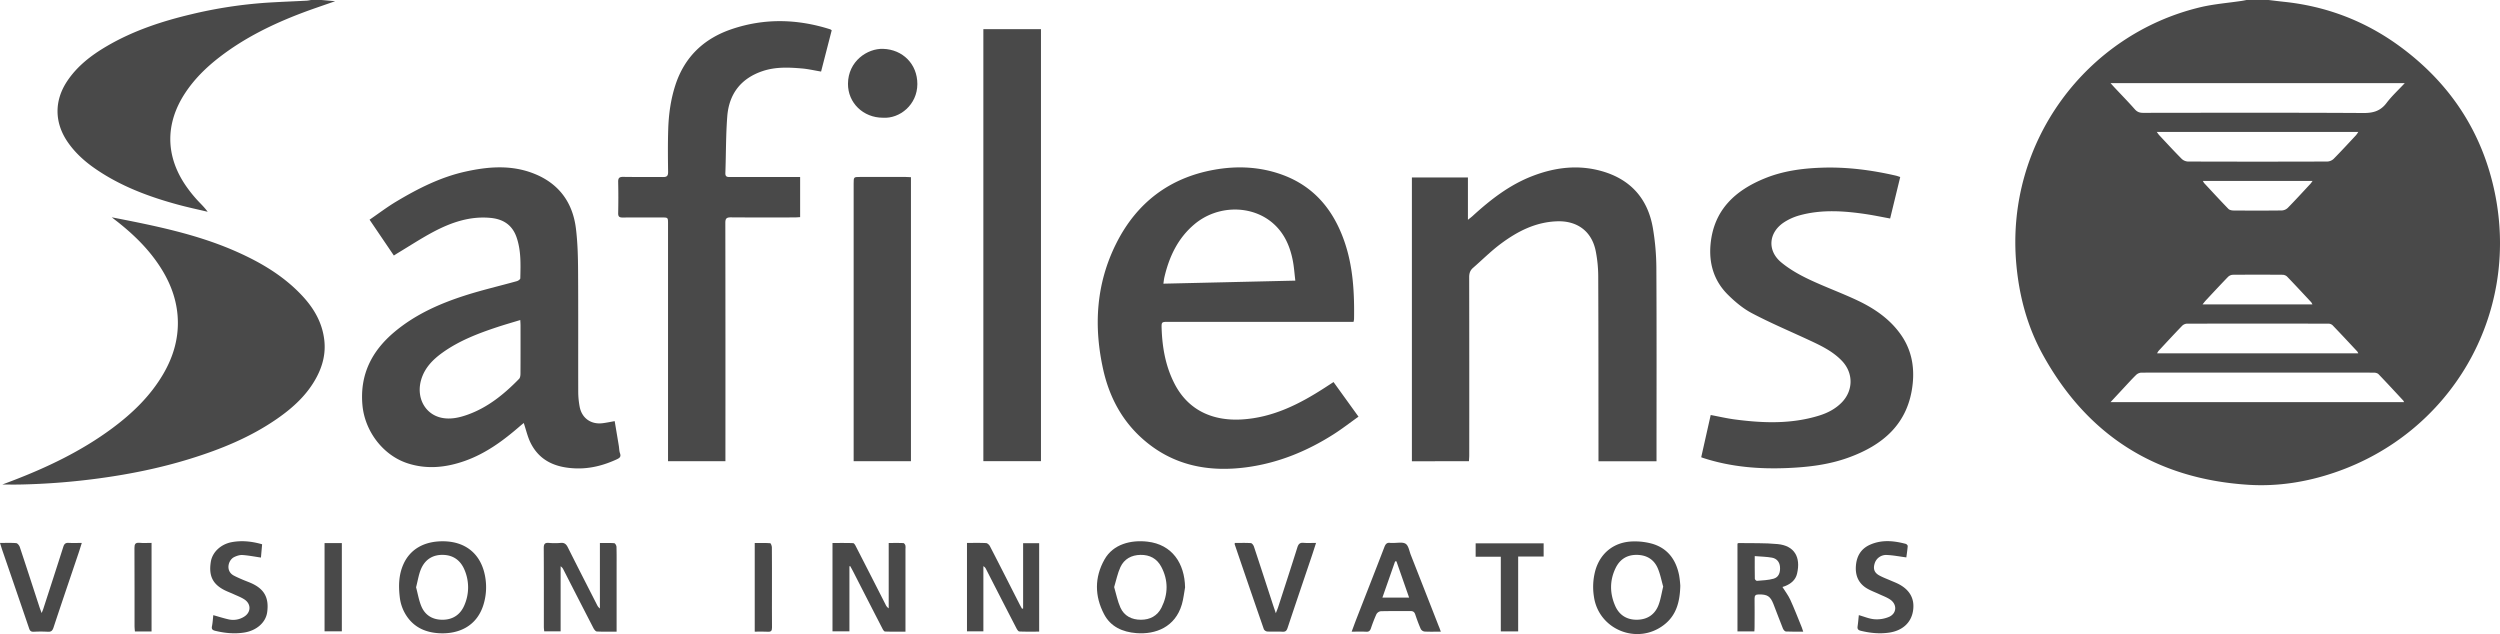 <svg id="Livello_1" data-name="Livello 1" xmlns="http://www.w3.org/2000/svg" viewBox="0 0 2864.59 726.57"><defs><style>.cls-1{fill:#494949;}</style></defs><title>safilens</title><g id="q3pXwL"><path class="cls-1" d="M2599.34,0c5.91.69,11.81,1.45,17.73,2.07,49.08,5.13,93.64,22.28,133.29,51.47,57.32,42.21,94.21,98.31,108.43,168,28.6,140.28-50.92,274.62-183.43,319.81-32.11,11-65.36,16.29-99.17,14.14-105.64-6.73-184.58-56.56-235.64-149.43-17.67-32.13-26.94-67-30.2-103.56-12.48-140.07,80.67-263.22,211-294.23,15.43-3.67,31.45-4.87,47.19-7.23,1.95-.29,3.87-.72,5.81-1.08Zm156.14,95.26H2418.33c2,2.2,3.29,3.67,4.63,5.1,7.75,8.26,15.68,16.37,23.18,24.85,2.72,3.08,5.5,4.09,9.48,4.09,84.16-.1,168.32-.3,252.48.19,11.26.07,19.52-2.3,26.45-11.45C2740.51,110.14,2747.93,103.35,2755.47,95.26ZM2418.32,460.78h336.33a8.76,8.76,0,0,0-.86-1.75c-9.41-10.12-18.77-20.3-28.36-30.25-1.17-1.22-3.55-1.8-5.36-1.8q-133.25-.13-266.5,0a9.47,9.47,0,0,0-5.93,2.62c-5.12,5-9.9,10.35-14.79,15.57C2428.24,450.12,2423.65,455.05,2418.32,460.78Zm53-309.58c1.39,1.86,2.08,3,3,3.92,8.43,9,16.77,18.06,25.43,26.8a11.29,11.29,0,0,0,7.17,3.17q79.94.27,159.89,0A11.31,11.31,0,0,0,2674,182c8.77-8.88,17.21-18.08,25.73-27.21a33.17,33.17,0,0,0,2.48-3.61Zm230.88,253.67a10.79,10.79,0,0,0-1.1-2.11c-9.43-10.09-18.84-20.21-28.42-30.15a7.34,7.34,0,0,0-4.84-1.75q-80.93-.13-161.86,0a8.57,8.57,0,0,0-5.55,2.38c-9.13,9.46-18.05,19.11-27,28.74a17.52,17.52,0,0,0-1.74,2.85Zm-52.32-197.55H2524.1a18.66,18.66,0,0,0,1.58,2.56c9.19,9.88,18.32,19.81,27.71,29.49,1.26,1.29,3.84,1.81,5.81,1.83,18.49.13,37,.18,55.48-.05a10.69,10.69,0,0,0,6.79-3c8.74-8.92,17.17-18.14,25.68-27.28C2648,210,2648.66,208.93,2649.86,207.31Zm-.21,141.48a16.15,16.15,0,0,0-1.41-2.53c-9.2-9.85-18.35-19.74-27.71-29.43a8,8,0,0,0-5.25-2q-28.47-.21-56.94,0a8.61,8.61,0,0,0-5.47,2.48c-8.57,8.84-16.94,17.87-25.35,26.87-1.15,1.23-2.16,2.61-3.79,4.6Z"/><path class="cls-1" d="M368.34,0l15.76,1.37C371,6,358.46,10.13,346.1,14.81c-33.74,12.79-65.93,28.55-94.65,50.72-15.26,11.78-28.88,25.14-39.5,41.37-22.83,34.9-22.43,72.17,1.33,106.42a153.79,153.79,0,0,0,11.78,14.87c4.2,4.69,8.92,8.92,12.92,14.48-11.13-2.65-22.33-5-33.37-8-34.2-9.24-67.11-21.55-96.4-42-11.82-8.27-22.36-17.9-30.61-29.86C62.33,140.64,62,115.62,76.83,93.2c11.59-17.52,27.79-29.9,45.63-40.35,30.28-17.73,63.19-28.56,97.12-36.59A518.76,518.76,0,0,1,305.16,3.13c15.44-1,30.91-1.55,46.36-2.35A43.75,43.75,0,0,0,356.34,0Z"/><path class="cls-1" d="M1550.92,368.78H1339.05c-8.15,0-8.25,0-8,8,.8,22,4.61,43.22,14.81,63,16.39,31.75,45.54,42.7,77,40.84,35.81-2.11,66.38-17.7,95.67-36.7l9.48-6.16,28.61,39.67c-9.55,6.79-18.71,13.92-28.46,20.13-30.49,19.43-63.45,32.93-99.38,37.8-43.52,5.9-84-1.69-118.17-31.27-24.67-21.32-39.36-48.81-46.44-80.26C1253,374,1255.82,325.22,1279,279c23.23-46.35,60.62-75.14,112-84.44,26.75-4.84,53.43-3.56,79.14,6,35.75,13.34,57.59,40,70,75.16,10.31,29.18,11.86,59.48,11.38,90A21,21,0,0,1,1550.92,368.78Zm-66.68-47.23c-1-8.07-1.46-15.33-2.81-22.44-3.06-16.17-9.32-31-21.7-42.29-24.45-22.38-64.51-22.23-91.06.09-19.05,16-29,37.22-34.51,60.91-.5,2.17-.69,4.4-1.12,7.22Z"/><path class="cls-1" d="M704.33,482.54c1.64,9.81,3.22,19.11,4.75,28.42.46,2.78.39,5.74,1.31,8.34,1.41,4-.18,5.38-3.64,7-14.88,6.86-30.36,10.94-46.8,10.4-22.26-.73-41.3-7.94-51.92-29.14-3.51-7-5.2-14.9-7.9-22.89-1.16,1-2.65,2.14-4.08,3.38-19.07,16.59-39.22,31.51-63.34,40.05-21.67,7.67-43.71,10-66,2.66-28.2-9.34-48.74-37-51.41-66.53-3.16-35,10.71-62.14,36.82-84,23.88-20,51.84-32.41,81.13-41.78,19.42-6.21,39.34-10.82,59-16.31,1.55-.43,3.91-2.09,3.94-3.23.35-15.79,1-31.67-4.27-46.94-4.81-14-15.09-20.86-29.55-22.27-23.84-2.33-45.38,5.15-65.85,16-13.93,7.4-27.17,16.11-40.72,24.24-1.39.84-2.75,1.74-4.5,2.85l-27.84-41.06c10.4-7.12,20.06-14.49,30.43-20.69,24.88-14.9,50.68-28,79.24-34.37,26.46-5.9,53.09-8,79,2.39,28.16,11.24,44,32.74,47.75,62.5,2,16,2.39,32.19,2.5,48.3.31,46.49.06,93,.18,139.47a94.89,94.89,0,0,0,1.57,16.34c2.45,13.7,13.42,21.27,27.29,19.13C695.55,484.24,699.61,483.4,704.33,482.54ZM596.16,366.7c-9.46,2.89-18.06,5.33-26.53,8.14-22,7.3-43.54,15.58-62.56,29.19-11,7.88-20.3,17.27-24.37,30.71-6.17,20.4,4.05,40,23.41,44,10,2.05,19.85-.09,29.37-3.46,23.5-8.33,42.21-23.64,59.31-41.18,1.26-1.29,1.57-3.92,1.59-5.94.12-18.49.07-37,.06-55.47C596.43,371,596.29,369.41,596.16,366.7Z"/><path class="cls-1" d="M1617.8,528.52V203.36H1682v48.5c2.49-2,4-3.1,5.39-4.37,20.5-18.76,42.3-35.67,68.52-45.78,25.91-10,52.57-13.29,79.63-5.56,32.91,9.4,52.61,31.56,58.38,65.16a280.47,280.47,0,0,1,4,45.64c.4,71.81.18,143.63.18,215.44,0,2,0,3.91,0,6.12H1831.6c0-2.2,0-4.3,0-6.4-.05-68.31,0-136.63-.28-204.94a152.83,152.83,0,0,0-2.93-29.7c-4.61-22.59-21.26-34.69-44.27-33.89-24.76.86-45.56,11.63-64.69,25.92-11.16,8.34-21.09,18.31-31.63,27.48-3.26,2.84-4.36,6.19-4.36,10.54q.18,102,.07,203.94c0,2.27-.21,4.54-.34,7Z"/><path class="cls-1" d="M916.82,202.8v46c-2.33.13-4.43.34-6.54.34-24.33,0-48.66.13-73-.08-4.81,0-6.17,1.39-6.17,6.21q.2,133,.1,266c0,2.29,0,4.59,0,7.19H765.45v-6.6q0-132.73,0-265.46c0-7.18,0-7.19-7-7.2-15,0-30-.11-45,.06-3.85,0-5.2-1.08-5.12-5.09.25-11.83.28-23.67,0-35.49-.11-4.49,1.08-6.06,5.78-6,15.16.27,30.33,0,45.49.18,4.53.07,6-1.28,5.94-5.94-.23-16.16-.38-32.34.12-48.49.53-17.14,2.8-34.07,8.09-50.51,10.49-32.56,32.62-53.64,64.51-64.47,37.61-12.78,75.44-11.82,113.13.18A8.65,8.65,0,0,1,953,34.73L940.83,82c-7.71-1.27-15-3-22.37-3.59-14.94-1.25-29.92-1.87-44.48,3-25,8.37-38.65,26.14-40.65,52-1.66,21.54-1.38,43.23-2.18,64.84-.17,4.64,2.44,4.61,5.66,4.6q36.49,0,73,0Z"/><path class="cls-1" d="M128.07,249c48.68,9.52,97.08,19.09,142.49,39.17,28.35,12.54,54.81,28.12,76.13,51.16C360,353.7,369.38,370,371.61,389.91c1.68,14.91-1.75,28.75-8.59,41.81C352.4,452,336,467,317.46,479.86,287,501,253,514.82,217.75,525.73c-33.68,10.42-68.09,17.45-103,22.22a786.35,786.35,0,0,1-92.44,7.25c-6.31.11-12.63,0-19.66,0,3.88-1.47,7.31-2.75,10.73-4.06,40.69-15.56,79.79-34.18,115-60.24,23.2-17.19,43.75-36.94,58.53-62.1,12.19-20.75,18.49-43,16.57-67.2-1.76-22.08-10.22-41.81-22.71-59.91-13.38-19.4-30.29-35.35-48.84-49.67C130.61,251,129.34,250,128.07,249Z"/><path class="cls-1" d="M2177.35,202.82l-11.56,47.55c-9.36-1.71-18.42-3.62-27.56-5-25.62-3.8-51.3-5.59-76.66,1.51a63.46,63.46,0,0,0-17.16,7.72c-17.95,11.64-19.82,32.51-3.32,46.12,9.36,7.72,20.28,13.95,31.29,19.19,18.57,8.86,38,15.81,56.62,24.66,19.23,9.17,36.65,21.16,49.16,39,11.82,16.86,15.57,35.83,13.49,56-4.73,45.85-33.95,70.61-74.49,85.08-22.09,7.89-45.14,10.61-68.5,11.63-33,1.43-65.4-1.18-97-11.48-.61-.2-1.21-.43-2.35-.85l10.87-48.41c9.38,1.76,18.38,3.86,27.5,5.07,32.51,4.31,64.94,5.46,96.8-4.42,9.63-3,18.46-7.53,25.67-14.83,13.57-13.75,13.74-33.94.33-47.94-11.09-11.58-25.36-18-39.58-24.63-21.25-9.84-42.85-19-63.54-29.93-10.13-5.34-19.37-13.11-27.56-21.24-15.92-15.82-21.88-35.82-19.76-58,3.76-39.19,28.26-61.56,62.6-75.43,20.42-8.24,41.94-11.2,63.81-12,29.12-1.11,57.72,2.6,86,9.1C2174,201.66,2175.37,202.2,2177.35,202.82Z"/><path class="cls-1" d="M1126.77,33.41h66v495h-66Z"/><path class="cls-1" d="M978.14,528.47c0-2.69,0-4.84,0-7q0-155.48,0-311c0-7.7,0-7.71,7.48-7.71q26,0,52,0c2,0,3.92.16,6.18.27V528.47Z"/><path class="cls-1" d="M973.3,648.88v74.49H953.9V622.18c7.8,0,15.71-.13,23.61.16,1.06,0,2.33,2,3,3.38q17.19,33.5,34.25,67.08a9.81,9.81,0,0,0,3.55,4.25V622.17c5.93,0,11.35-.11,16.76.11.83,0,1.94,1.47,2.29,2.47a12.66,12.66,0,0,1,.16,4q0,44.23,0,88.47v6.55c-8.19,0-15.79.14-23.39-.15-1.06,0-2.34-2-3-3.35q-16.8-32.58-33.47-65.24c-1.1-2.14-2.29-4.24-3.44-6.36Z"/><path class="cls-1" d="M1108,622.12c7.59,0,14.76-.22,21.89.17,1.57.09,3.6,2,4.43,3.62,11.44,22.15,22.7,44.39,34,66.6.86,1.68,1.82,3.31,2.74,5l1.26-.31V622.43h18.39V723.74c-7.54,0-15.14.17-22.72-.17-1.19-.05-2.59-2.24-3.35-3.71Q1147.14,686,1129.79,652a6.7,6.7,0,0,0-3-3.23v74.66H1108Z"/><path class="cls-1" d="M706.53,723.76c-8.12,0-15.42.2-22.7-.18-1.36-.07-3-2.28-3.83-3.86q-17.28-33.46-34.36-67a9.23,9.23,0,0,0-3.26-3.87v74.52H623.59c-.14-1.54-.43-3.28-.43-5,0-30.16.07-60.32-.11-90.47,0-4.58,1.3-6.21,5.91-5.82a76.27,76.27,0,0,0,13.48,0c4.38-.41,6.4,1.49,8.26,5.22,11,22,22.25,43.9,33.42,65.82a10.54,10.54,0,0,0,3.27,4.1v-75c5.94,0,11.23-.22,16.48.2,1,.08,2.49,2.69,2.53,4.17.24,9,.13,18,.13,27q0,31.49,0,63Z"/><path class="cls-1" d="M1925.35,671.17c-.46,18.85-4.72,34.19-18.94,45-30.41,23.21-74.56,5.26-80-32.35a71.44,71.44,0,0,1,1.59-30.13c5.79-20.4,21.87-32.94,43.39-33.31A73.87,73.87,0,0,1,1893,623c18,5.22,27.44,18.42,31,36.21A113.23,113.23,0,0,1,1925.35,671.17Zm-19.6,1c-2-6.95-3.36-14.53-6.38-21.37-4.51-10.21-13.19-15.05-24.38-15s-19.08,5.39-23.82,15.2c-6.82,14.14-6.69,28.66-.56,42.92,4.65,10.83,13.43,16.37,25.22,16.19s20.45-5.93,24.63-17C1902.88,686.73,1903.88,679.76,1905.75,672.14Z"/><path class="cls-1" d="M1357.9,673.05c-1.19,6.5-1.83,13.16-3.68,19.47-7.65,26.12-30.17,34.68-52.19,32.93-15.77-1.26-29.44-7.24-37-21.79-10.8-20.67-11-42,.49-62.5,10-17.81,30.41-22.63,49.09-20.54C1343.21,623.82,1357.44,645.65,1357.9,673.05Zm-81.26-.36c2.4,8.11,3.89,16.17,7.15,23.44,4.34,9.69,13,14,23.47,14s18.89-4.42,23.62-13.91c7.74-15.53,7.92-31.41-.28-46.85-4.93-9.3-13.2-13.76-23.78-13.57-10.35.19-18.64,4.65-23,14C1280.57,656.87,1279.06,664.76,1276.64,672.7Z"/><path class="cls-1" d="M507.29,620.22c27.58,0,45.49,16.12,49.1,43.64a67.9,67.9,0,0,1-2.14,28.1C546.73,717.91,525,727,502.43,725.53c-13.58-.91-25.62-5.63-34.37-16.74a48.34,48.34,0,0,1-10-24.66c-1.51-12.83-1.23-25.56,4.22-37.69C469.91,629.46,485.74,620.19,507.29,620.22Zm-30.54,52.72c2,7.34,3.18,15,6.08,21.84,4.53,10.74,13.6,15.64,25.12,15.34s19.91-6.32,24.27-16.91a51,51,0,0,0,.23-39.77c-4.28-10.56-12.08-17-23.79-17.6-12.29-.62-21.41,4.92-26.21,16.07C479.71,658.32,478.7,665.5,476.75,672.93Z"/><path class="cls-1" d="M1011.65,134.89c-22.5,0-40.14-17-40-38.91.14-25.86,22.22-40.63,40.3-40,22.41.73,39.2,17.39,39.19,40.31C1051.13,120,1030.94,136.23,1011.65,134.89Z"/><path class="cls-1" d="M2010.21,723.5h-19.35V622.87c.45-.22.88-.62,1.31-.61,15,.29,30-.28,44.87,1.18,18.95,1.87,26.64,14.82,22.06,34-1.7,7.12-7,11.48-13.72,14.15-1.36.54-2.79.94-3,1,3.08,4.93,6.69,9.57,9.06,14.77,4.76,10.42,8.85,21.14,13.19,31.75.54,1.33.92,2.73,1.55,4.64-7,0-13.43.18-19.87-.16-1.22-.06-2.82-2-3.39-3.43-3.73-9.24-7.18-18.6-10.8-27.88S2025,681,2015,681.13c-3.55.05-4.59,1.39-4.55,4.75.13,10.66.06,21.33,0,32C2010.51,719.66,2010.33,721.44,2010.21,723.5Zm.43-86.3c0,9.46-.07,17.75.11,26,0,.84,1.65,2.43,2.41,2.36,6.39-.58,13-.73,19.06-2.46,5.8-1.65,7.93-6.91,7.35-13.73-.45-5.22-3.55-9.36-9.21-10.39C2024.21,637.88,2017.88,637.81,2010.64,637.2Z"/><path class="cls-1" d="M1650.95,723.78c-6.76,0-12.76.2-18.73-.14a5.9,5.9,0,0,1-4.24-2.9c-2.41-5.46-4.47-11.09-6.36-16.76-1-2.89-2.6-3.84-5.5-3.81-11.33.1-22.66-.11-34,.2a6.92,6.92,0,0,0-5,3.44,170.6,170.6,0,0,0-6.3,16.25c-1,2.73-2.32,4-5.41,3.8-5.3-.28-10.62-.08-16.63-.08,1.81-4.83,3.37-9.15,5-13.44,10.86-27.86,21.8-55.68,32.52-83.58,1.34-3.48,3-5.31,6.8-4.67a23.69,23.69,0,0,0,3,0c5,.17,11-1.29,14.54,1,3.34,2.18,4.16,8.32,5.92,12.79q16.06,40.8,32,81.63C1649.43,719.39,1650,721.27,1650.95,723.78Zm-50.85-80.56h-1.52L1584,684.75h30.61Z"/><path class="cls-1" d="M1414.94,622.14c6.11,0,12.27-.23,18.37.18,1.27.09,2.94,2.35,3.47,3.92,7.22,21.73,14.27,43.52,21.37,65.29,1.07,3.28,2.21,6.55,3.75,11.1,1.2-3.12,2-5,2.67-7,7.36-22.73,14.78-45.45,21.94-68.25,1.23-3.93,2.85-5.8,7.21-5.39s9,.09,14.26.09c-1.71,5.26-3.22,10.06-4.82,14.83-9.28,27.52-18.65,55-27.8,82.57-1.06,3.18-2.3,4.56-5.82,4.36-5.81-.33-11.66.08-17.48-.22a5.22,5.22,0,0,1-3.89-2.63q-16.9-48.68-33.47-97.47A6.63,6.63,0,0,1,1414.94,622.14Z"/><path class="cls-1" d="M0,622.13c6.63,0,12.63-.3,18.56.21,1.51.13,3.5,2.61,4.1,4.4,7.61,22.83,15,45.73,22.47,68.61.66,2,1.45,4,2.59,7.11.91-2.28,1.48-3.53,1.9-4.82C57.3,673.94,65,650.28,72.54,626.54c1.1-3.47,2.7-4.74,6.3-4.5,4.63.31,9.29.07,14.88.07-1.34,4.22-2.45,7.92-3.69,11.58-9.6,28.47-19.31,56.91-28.74,85.44-1.22,3.69-2.83,5-6.63,4.74a155.12,155.12,0,0,0-16,0c-3,.12-4.3-.85-5.28-3.75-10.19-30-20.55-60-30.85-90C1.71,627.65,1,625.15,0,622.13Z"/><path class="cls-1" d="M244.4,704.88c6.16,1.72,11.82,3.54,17.6,4.84a23.46,23.46,0,0,0,17.32-2.84c8.34-4.87,8.83-14.63.79-20-3.83-2.54-8.28-4.16-12.49-6.1-3.61-1.67-7.4-3-10.91-4.84-13.29-7-17.7-16.6-15.12-32.37,1.81-11,11.53-20.08,24-22.36,11.52-2.12,22.8-.95,34.75,2.44L299,638.88c-7.21-1.06-14.14-2.45-21.13-2.92-3.12-.21-6.6.93-9.5,2.33-7,3.36-10.22,16-.56,21.17,3.21,1.72,6.58,3.16,9.92,4.61s6.81,2.65,10.15,4.14c15,6.7,20.49,16.8,18.27,33.2-1.62,12-12.35,21.23-26.47,23.4-11.22,1.72-22.15.64-33.08-2-3.18-.76-4.43-2-3.68-5.47C243.76,713.18,243.94,708.86,244.4,704.88Z"/><path class="cls-1" d="M2129.91,704.85c6.34,1.75,12.14,4.33,18.09,4.71a35.82,35.82,0,0,0,16.76-2.83c8.77-4.07,9.12-14.22,1.11-19.71-3.79-2.6-8.28-4.18-12.48-6.15-4.51-2.11-9.24-3.82-13.55-6.27-10.21-5.8-14.2-15-13.26-26.46.89-11,5.86-19.38,16.11-23.95,13.47-6,27.26-4.63,41-1,.94.25,2.3,1.7,2.24,2.5-.35,4.59-1.08,9.15-1.58,13-7.73-1-14.89-2.45-22.1-2.75a13.71,13.71,0,0,0-14.19,9.66c-1.9,6-.53,10.47,5,13.61,4.32,2.43,9.05,4.12,13.61,6.12,2.59,1.14,5.24,2.14,7.77,3.37,14,6.85,19.95,17.73,17.46,31.89-2.33,13.3-12.32,22-26.91,24.24-11.07,1.66-21.84.59-32.63-2-3-.7-4.31-1.9-3.88-5C2129.1,713.56,2129.45,709.27,2129.91,704.85Z"/><path class="cls-1" d="M1719.67,723.5V637.89h-28.82V622.55h77.91v15.13h-29.19V723.5Z"/><path class="cls-1" d="M371.89,622.29h19.8v101.1h-19.8Z"/><path class="cls-1" d="M864.8,723.78V622.2c5.9,0,11.82-.18,17.69.22.78.05,1.93,3.06,1.95,4.71.15,16,.09,31.94.09,47.92,0,14.64-.09,29.28.06,43.92,0,3.56-.84,5.15-4.74,4.89C875.05,723.53,870.22,723.78,864.8,723.78Z"/><path class="cls-1" d="M173.66,723.54H154.6c-.15-1.92-.44-3.82-.44-5.73,0-29.94.05-59.89-.1-89.83,0-4.36.9-6.43,5.75-6,4.44.43,9,.09,13.85.09Z"/></g></svg>
